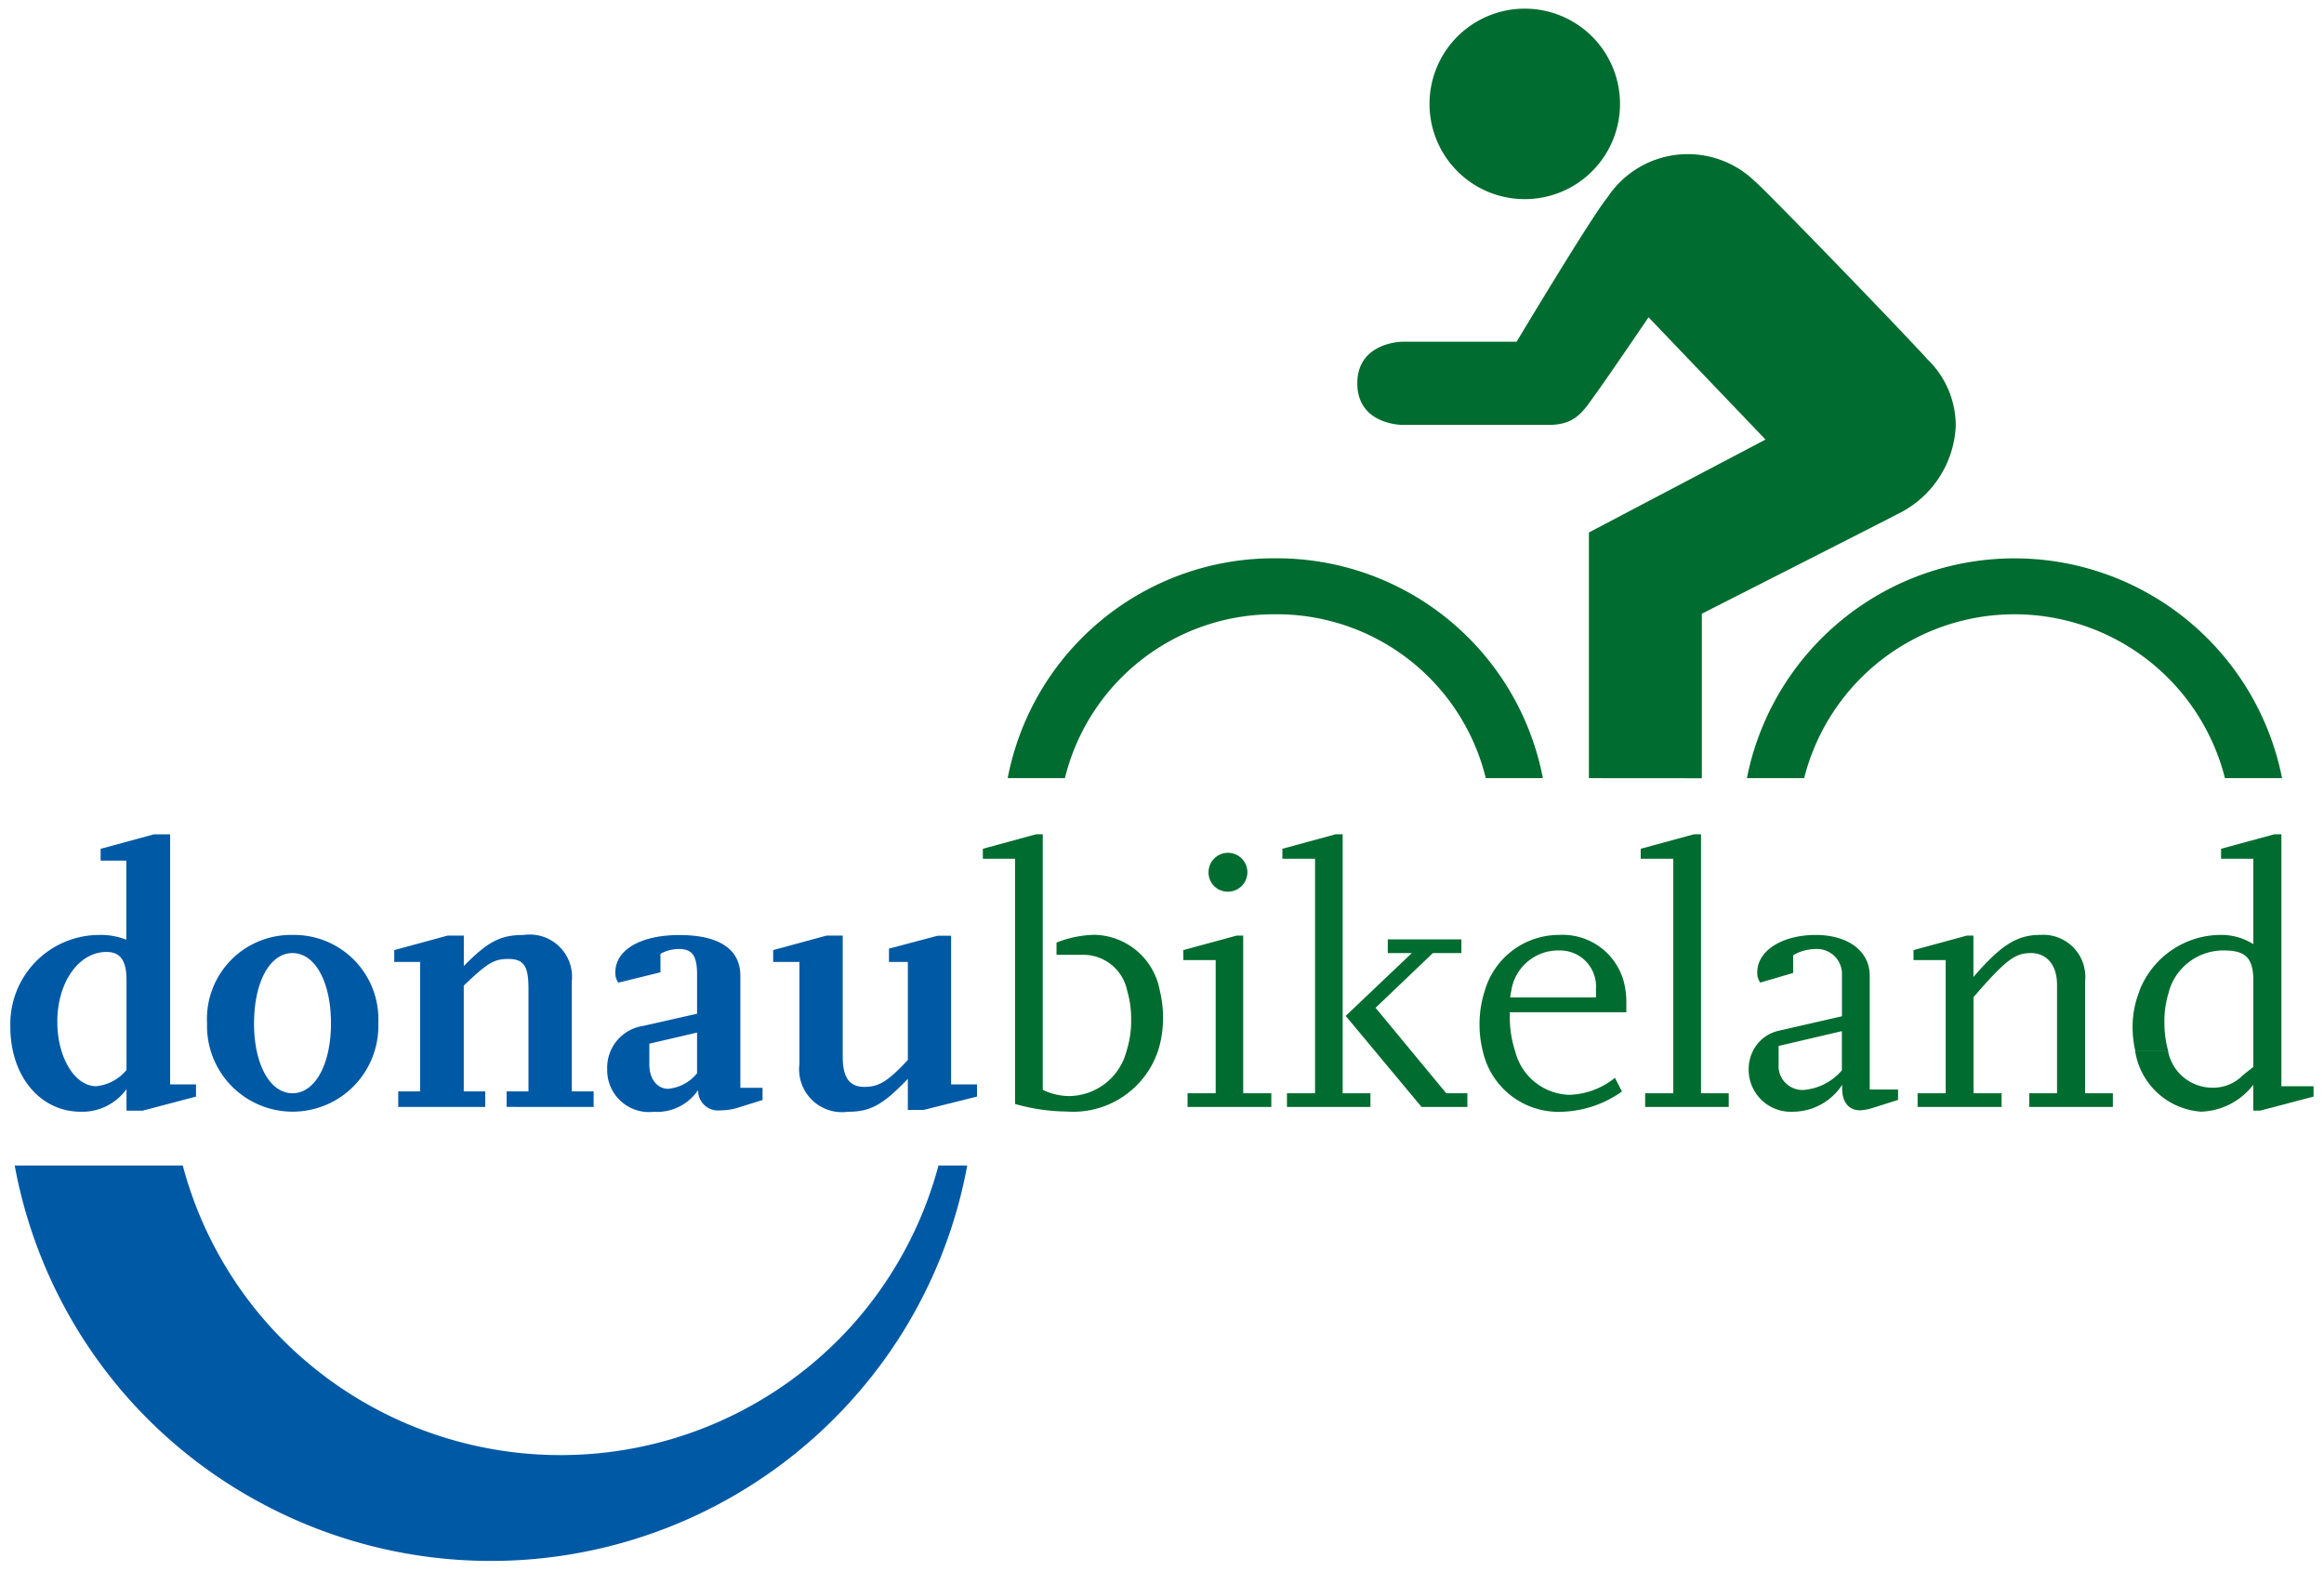 <svg xmlns="http://www.w3.org/2000/svg" width="112.237" height="75.884" viewBox="0 0 112.237 75.884">
  <g id="Logo-donaubikeland" transform="translate(0.5 0.5)">
    <path id="Vereinigungsmenge_2" data-name="Vereinigungsmenge 2" d="M55.652,50.272h1.589a2.178,2.178,0,0,0,2.154,1.758,1.989,1.989,0,0,0,1.446-.59c.108-.089.286-.232.518-.411V47.352h0v-.466c0-1.107-.357-1.483-1.411-1.483a2.732,2.732,0,0,0-2.659,1.949H55.856a4.228,4.228,0,0,1,3.895-2.7,2.894,2.894,0,0,1,1.607.446V40.974H59.8v-.482l2.573-.7h.34v7.557h0V51.96h1.554v.5l-2.573.678h-.339V51.888a3.3,3.3,0,0,1-2.519,1.3A3.463,3.463,0,0,1,55.652,50.272Zm-18.667.865a1.966,1.966,0,0,1,.2-.865h0a1.835,1.835,0,0,1,1.251-.991l3.055-.7V47.352h0v-.787a1.206,1.206,0,0,0-1.25-1.233,2.205,2.205,0,0,0-1.107.3v.857l-1.59.465a.8.8,0,0,1-.143-.5c0-1.036,1.2-1.8,2.822-1.8,1.572,0,2.608.786,2.608,1.965v.734h0V52.12H44.2v.5L43,53a2.552,2.552,0,0,1-.625.124c-.554,0-.875-.393-.875-1.054v-.179a2.85,2.85,0,0,1-2.376,1.3A2.033,2.033,0,0,1,36.985,51.137Zm1.447-.232a1.154,1.154,0,0,0,1.233,1.233,2.718,2.718,0,0,0,1.822-.946V49.3l-3.055.714v.893Zm-14.284-.631h0a5.33,5.33,0,0,1,.091-2.922h0a3.737,3.737,0,0,1,3.588-2.7,3.063,3.063,0,0,1,3.213,2.7h0a3.874,3.874,0,0,1,.038.552v.483H25.45v.2a5.263,5.263,0,0,0,.26,1.688,2.778,2.778,0,0,0,2.616,2.1,3.662,3.662,0,0,0,2.2-.822l.34.661a5.273,5.273,0,0,1-3,.982A3.742,3.742,0,0,1,24.148,50.274Zm1.373-2.922c-.022.1-.039.21-.052.32h4.143v-.32h0v-.108a1.736,1.736,0,0,0-1.768-1.84,2.289,2.289,0,0,0-2.324,1.949ZM1.555,52.817V47.352h0V40.974H0v-.482l2.572-.7h.322v7.557h0v4.786a3.009,3.009,0,0,0,1.286.3,2.89,2.89,0,0,0,2.758-2.17h0a4.8,4.8,0,0,0,.225-1.492,4.923,4.923,0,0,0-.192-1.428h0a2.164,2.164,0,0,0-2.113-1.733h-1.3v-.59a5.306,5.306,0,0,1,1.822-.375,3.275,3.275,0,0,1,3.167,2.7h0a5.334,5.334,0,0,1,.156,1.3,5.189,5.189,0,0,1-.245,1.617H7.242l1.214,0a4.319,4.319,0,0,1-4.4,2.918A9.441,9.441,0,0,1,1.555,52.817Zm48.983.143V52.3h1.34V47.352h0v-.287c0-.947-.482-1.536-1.268-1.536-.723,0-1.161.3-2.5,1.824h0c-.085.1-.173.2-.265.3V52.3H49.2v.661H45.144V52.3H46.5V47.352h0V45.868H44.947v-.482l2.572-.7h.321v2c1.339-1.554,2.108-2.036,3.251-2.036a2.031,2.031,0,0,1,2.143,2.232v.466h0V52.3h1.34v.661Zm-18.551,0V52.3h1.358V47.352h0V40.974H31.772v-.482l2.572-.7h.34v7.557h0V52.3h1.339v.661Zm-10.8,0-2.24-2.688-1.422-1.707L18.8,47.352h0l1.92-1.824H19.557v-.661h3.554v.661H21.736l-1.91,1.824h0l-.859.82,1.736,2.1L22.381,52.3H23.4v.661Zm-6.5,0V52.3h1.357V47.352h0V40.974H14.466v-.482l2.572-.7h.34v7.557h0V52.3h1.34v.661Zm-4.8,0V52.3h1.358V47.352h0V45.868H9.681v-.482l2.572-.7h.321v2.663h0V52.3h1.358v.661Zm45.774-2.69a5.078,5.078,0,0,1-.134-1.169,4.623,4.623,0,0,1,.339-1.749l1.432,0a4.5,4.5,0,0,0-.234,1.479,5.1,5.1,0,0,0,.186,1.438ZM10.9,41.617a.938.938,0,1,1,.929.946A.923.923,0,0,1,10.9,41.617Zm49.087-4.536a10.48,10.48,0,0,0-20.322,0H36.9a13.174,13.174,0,0,1,25.846,0Zm-30.717,0V25.216L37.8,20.729l-5.65-5.906s-1.923,2.835-2.524,3.662-.962,1.535-2.284,1.535H20.249s-2.164,0-2.164-2.008c0-1.99,2.164-2.008,2.164-2.008h5.529s3.665-6.116,4.388-6.97a4.649,4.649,0,0,1,7.146-.751c.3.217,6.145,6.233,8.181,8.429l.126.14a4.464,4.464,0,0,1,1.368,3.215,4.98,4.98,0,0,1-2.835,4.273c.013.005-9.428,4.8-9.428,4.8v7.945Zm-4.98,0a10.388,10.388,0,0,0-10.162-7.914A10.387,10.387,0,0,0,3.963,37.081H1.2A13.082,13.082,0,0,1,14.123,26.464,13.081,13.081,0,0,1,27.047,37.081ZM21.572,4.518a4.6,4.6,0,0,1,9.2,0,4.6,4.6,0,0,1-9.2,0Z" transform="translate(46.966)" fill="#006c2f" stroke="rgba(0,0,0,0)" stroke-miterlimit="10" stroke-width="1"/>
    <path id="Vereinigungsmenge_1" data-name="Vereinigungsmenge 1" d="M12.233,32.361a23.225,23.225,0,0,1-9.071-8.567h0a23.339,23.339,0,0,1-2.952-7.8H8.327a18.779,18.779,0,0,0,4.241,7.8h0a18.945,18.945,0,0,0,28.008,0h0a18.879,18.879,0,0,0,4.248-7.8h1.388a23.194,23.194,0,0,1-2.363,6.748q-.288.539-.6,1.057h0a23.431,23.431,0,0,1-31.014,8.564ZM38.108,11.093V6.162H36.84V5.591l2.572-.7H40.2v5.841c0,1.018.321,1.465,1.054,1.465.7,0,1.143-.285,2.09-1.3V6.162h-.911V5.52l2.358-.625h.643v7.18h1.25v.59l-2.572.643h-.768v-1.5c-1.2,1.25-1.8,1.59-2.894,1.59A2.07,2.07,0,0,1,38.108,11.093Zm-9.284.232a2.036,2.036,0,0,1,1.733-2.072l2.608-.59V6.77c0-.911-.233-1.233-.875-1.233a1.828,1.828,0,0,0-.893.233v.893l-2.036.5a.8.8,0,0,1-.143-.5c0-1.089,1.232-1.8,3.09-1.8,1.911,0,2.947.678,2.947,1.965v5.412h1.072v.59l-1.2.375a2.833,2.833,0,0,1-.84.125.96.96,0,0,1-1.071-.983A2.386,2.386,0,0,1,31.075,13.4,2.021,2.021,0,0,1,28.825,11.325Zm2.036-1.215v1.018c0,.678.375,1.161.911,1.161a2.038,2.038,0,0,0,1.393-.75V9.574ZM9.5,9.128a4.055,4.055,0,0,1,4.126-4.269,4.069,4.069,0,0,1,4.144,4.269,4.137,4.137,0,1,1-8.27,0Zm2.268,0c0,1.982.769,3.376,1.858,3.376s1.858-1.394,1.858-3.376c0-2-.768-3.394-1.858-3.394S11.77,7.127,11.77,9.128ZM0,9.306A4.3,4.3,0,0,1,4.3,4.859a3.262,3.262,0,0,1,1.3.232V1.269H4.359V.7L6.931,0h.786V12.075h1.25v.59l-2.572.679H5.609V12.307a2.635,2.635,0,0,1-2.2,1.09C1.429,13.4,0,11.664,0,9.306Zm2.268-.25c0,1.714.84,3.107,1.876,3.107a2.143,2.143,0,0,0,1.465-.786V7.038c0-.946-.3-1.358-.965-1.358C3.3,5.68,2.268,7.145,2.268,9.057Zm21.7,4.108v-.751h1.054V7.43c0-1.071-.232-1.411-.964-1.411-.7,0-1,.179-2.161,1.286v5.109h1.036v.751h-4.2v-.751H19.79V6.162h-1.25V5.591l2.572-.7H21.9V6.359c1.161-1.179,1.768-1.5,2.894-1.5a2.043,2.043,0,0,1,2.322,2.233v5.323h1.054v.751Z" transform="translate(0 39.795)" fill="#0059a5" stroke="rgba(0,0,0,0)" stroke-miterlimit="10" stroke-width="1"/>
  </g>
</svg>
